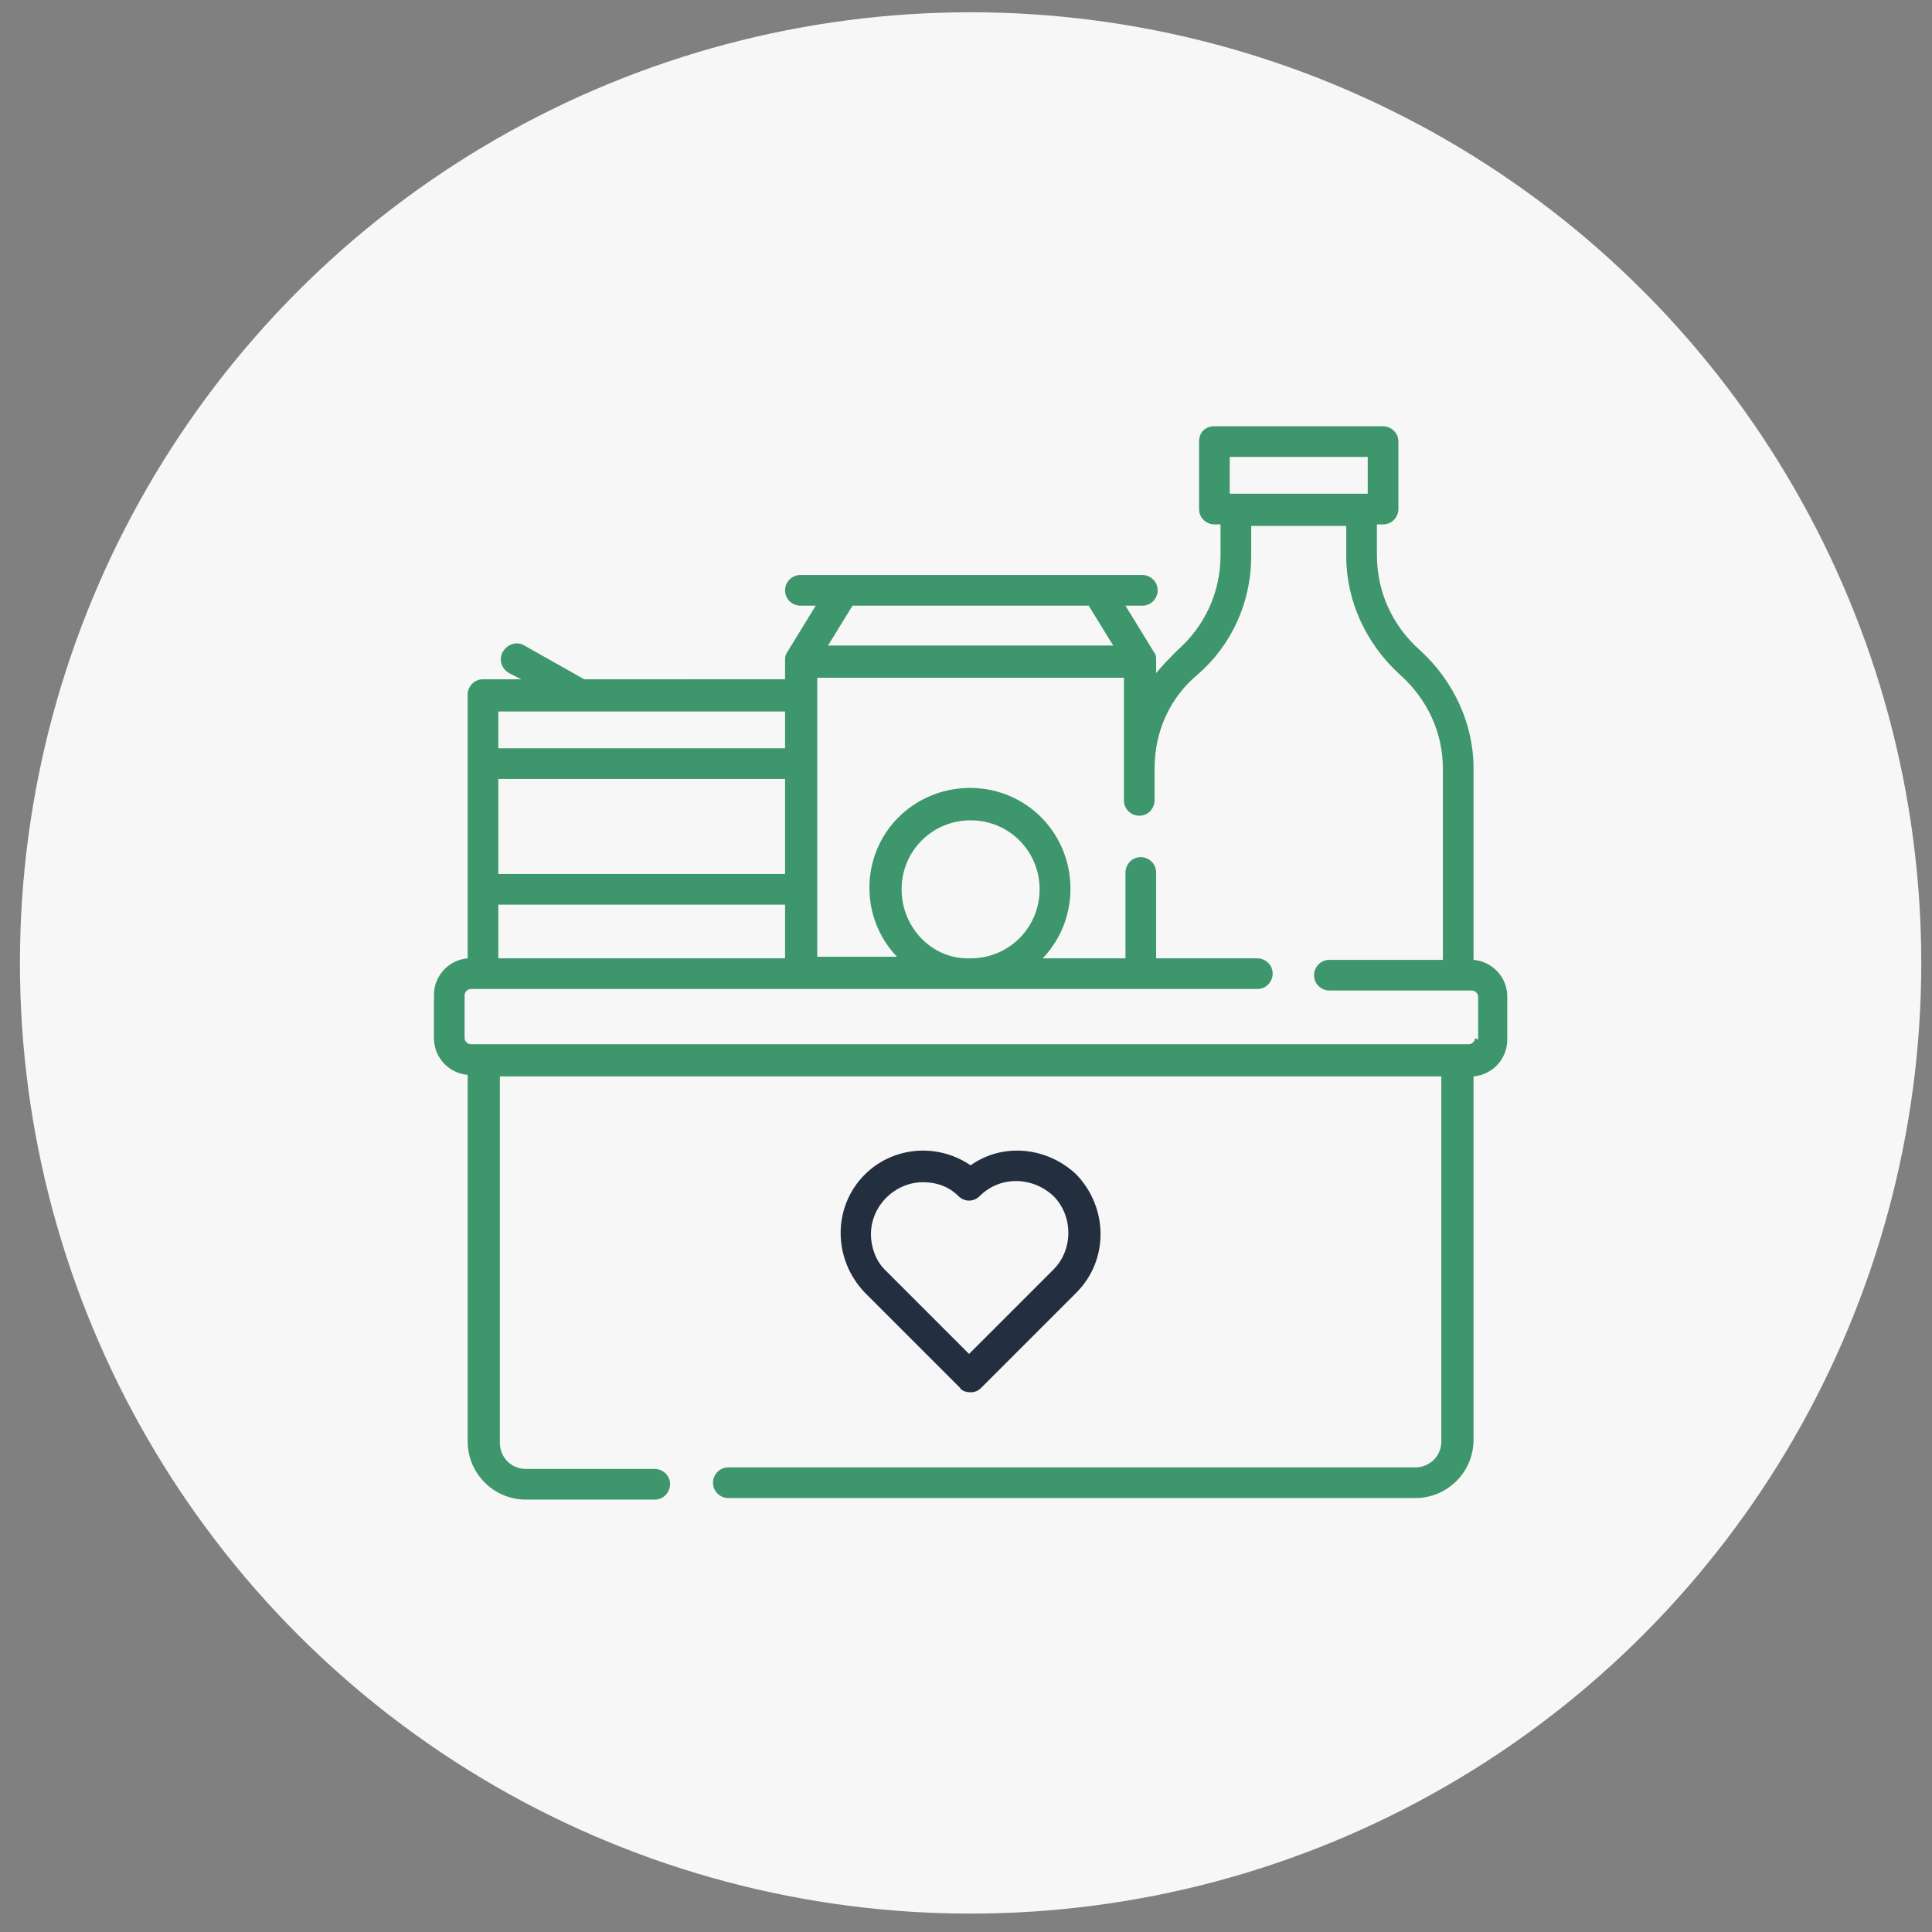 <?xml version="1.0" encoding="utf-8"?>
<!-- Generator: Adobe Illustrator 25.4.1, SVG Export Plug-In . SVG Version: 6.00 Build 0)  -->
<svg version="1.1" id="Capa_1" xmlns="http://www.w3.org/2000/svg" xmlns:xlink="http://www.w3.org/1999/xlink" x="0px" y="0px"
	 viewBox="0 0 126 126" style="enable-background:new 0 0 126 126;" xml:space="preserve">
<rect x="0" y="0" width="126" height="126" fill="#808080" stroke="none"/>
<style type="text/css">
	.st0{fill:#F7F7F7;}
	.st1{fill:#3E976C;}
	.st2{fill:#232F3F;}
</style>
<g>
	<circle class="st0" cx="63.3" cy="62.8" r="62"/>
</g>
<g>
	<path class="st1" d="M96.1,62.6V50.1c0-2.9-1.3-5.7-3.5-7.7c-1.8-1.6-2.8-3.8-2.8-6.2v-2h0.4c0.6,0,1-0.5,1-1l0,0v-4.4
		c0-0.6-0.5-1-1-1l0,0h-11c-0.6,0-1,0.4-1,1c0,0,0,0,0,0v4.4c0,0.6,0.5,1,1,1l0,0h0.4v2c0,2.4-1,4.6-2.8,6.2c-0.5,0.5-1,1-1.4,1.5
		v-0.8c0-0.2,0-0.4-0.1-0.5l-1.9-3.1h1.1c0.6,0,1-0.5,1-1c0-0.6-0.5-1-1-1H52.2c-0.6,0-1,0.5-1,1c0,0.6,0.5,1,1,1h1l-1.9,3.1
		c-0.1,0.2-0.1,0.3-0.1,0.5v1.2H38.1l-3.9-2.2c-0.5-0.3-1.1-0.1-1.4,0.4s-0.1,1.1,0.4,1.4c0,0,0,0,0,0l0.8,0.4h-2.5
		c-0.6,0-1,0.5-1,1v17.2c-1.2,0.1-2.2,1.1-2.2,2.4v2.8c0,1.3,1,2.3,2.2,2.4V94c0,2.1,1.7,3.8,3.8,3.8h8.4c0.6,0,1-0.5,1-1
		c0-0.6-0.5-1-1-1h-8.4c-1,0-1.7-0.8-1.7-1.7V70.2H94V94c0,1-0.8,1.7-1.7,1.7H47.5c-0.6,0-1,0.5-1,1c0,0.6,0.5,1,1,1l0,0h44.8
		c2.1,0,3.8-1.7,3.8-3.8c0,0,0,0,0,0V70.2c1.2-0.1,2.2-1.1,2.2-2.4v-2.8C98.3,63.7,97.3,62.7,96.1,62.6L96.1,62.6z M80.2,29.8h9v2.4
		h-9V29.8z M71,39.5l1.6,2.6H54l1.6-2.6H71z M32.5,62.5v-3.5h18.7v3.5H32.5z M51.2,57H32.5v-6.2h18.7L51.2,57L51.2,57z M51.2,46.4
		v2.4H32.5v-2.4H51.2z M96.2,67.7c0,0.2-0.2,0.4-0.4,0.4H30.7c-0.2,0-0.4-0.2-0.4-0.4v-2.8c0-0.2,0.2-0.4,0.4-0.4H82
		c0.6,0,1-0.5,1-1c0-0.6-0.5-1-1-1h-6.6v-5.6c0-0.6-0.5-1-1-1c-0.6,0-1,0.5-1,1v5.6H68c2.5-2.6,2.4-6.8-0.2-9.3
		c-2.6-2.5-6.8-2.4-9.3,0.2c-2.4,2.5-2.4,6.5,0,9h-5.2V44.2h20v8c0,0.6,0.5,1,1,1c0.6,0,1-0.5,1-1v-2.1c0-2.4,1-4.6,2.8-6.1
		c2.2-1.9,3.5-4.7,3.5-7.7v-2h6.2v2c0,2.9,1.3,5.7,3.5,7.7c1.8,1.6,2.8,3.8,2.8,6.1v12.5h-7.4c-0.6,0-1,0.5-1,1c0,0.6,0.5,1,1,1H96
		c0.2,0,0.4,0.2,0.4,0.4v2.8L96.2,67.7z M58.8,58c0-2.5,2-4.5,4.5-4.5s4.5,2,4.5,4.5c0,2.5-2,4.5-4.5,4.5
		C60.8,62.6,58.8,60.5,58.8,58C58.8,58,58.8,58,58.8,58L58.8,58z"/>
	<path class="st2" d="M63.3,90.8c0.3,0,0.5-0.1,0.7-0.3l6.2-6.2c2.1-2.1,2.1-5.5,0-7.7c0,0,0,0,0,0c-1.9-1.8-4.8-2.1-6.9-0.6
		c-2.2-1.5-5.1-1.2-6.9,0.6c-2.1,2.1-2.1,5.5,0,7.7c0,0,0,0,0,0l6.2,6.2C62.7,90.7,63,90.8,63.3,90.8z M56.8,80.5
		c0-1.9,1.6-3.4,3.4-3.4c0.9,0,1.7,0.3,2.3,0.9c0.4,0.4,1,0.4,1.4,0c1.3-1.3,3.4-1.3,4.8,0l0,0c1.3,1.3,1.3,3.5,0,4.8c0,0,0,0,0,0
		l-5.5,5.5l-5.5-5.5C57.1,82.2,56.8,81.3,56.8,80.5L56.8,80.5z"/>
</g>
</svg>
